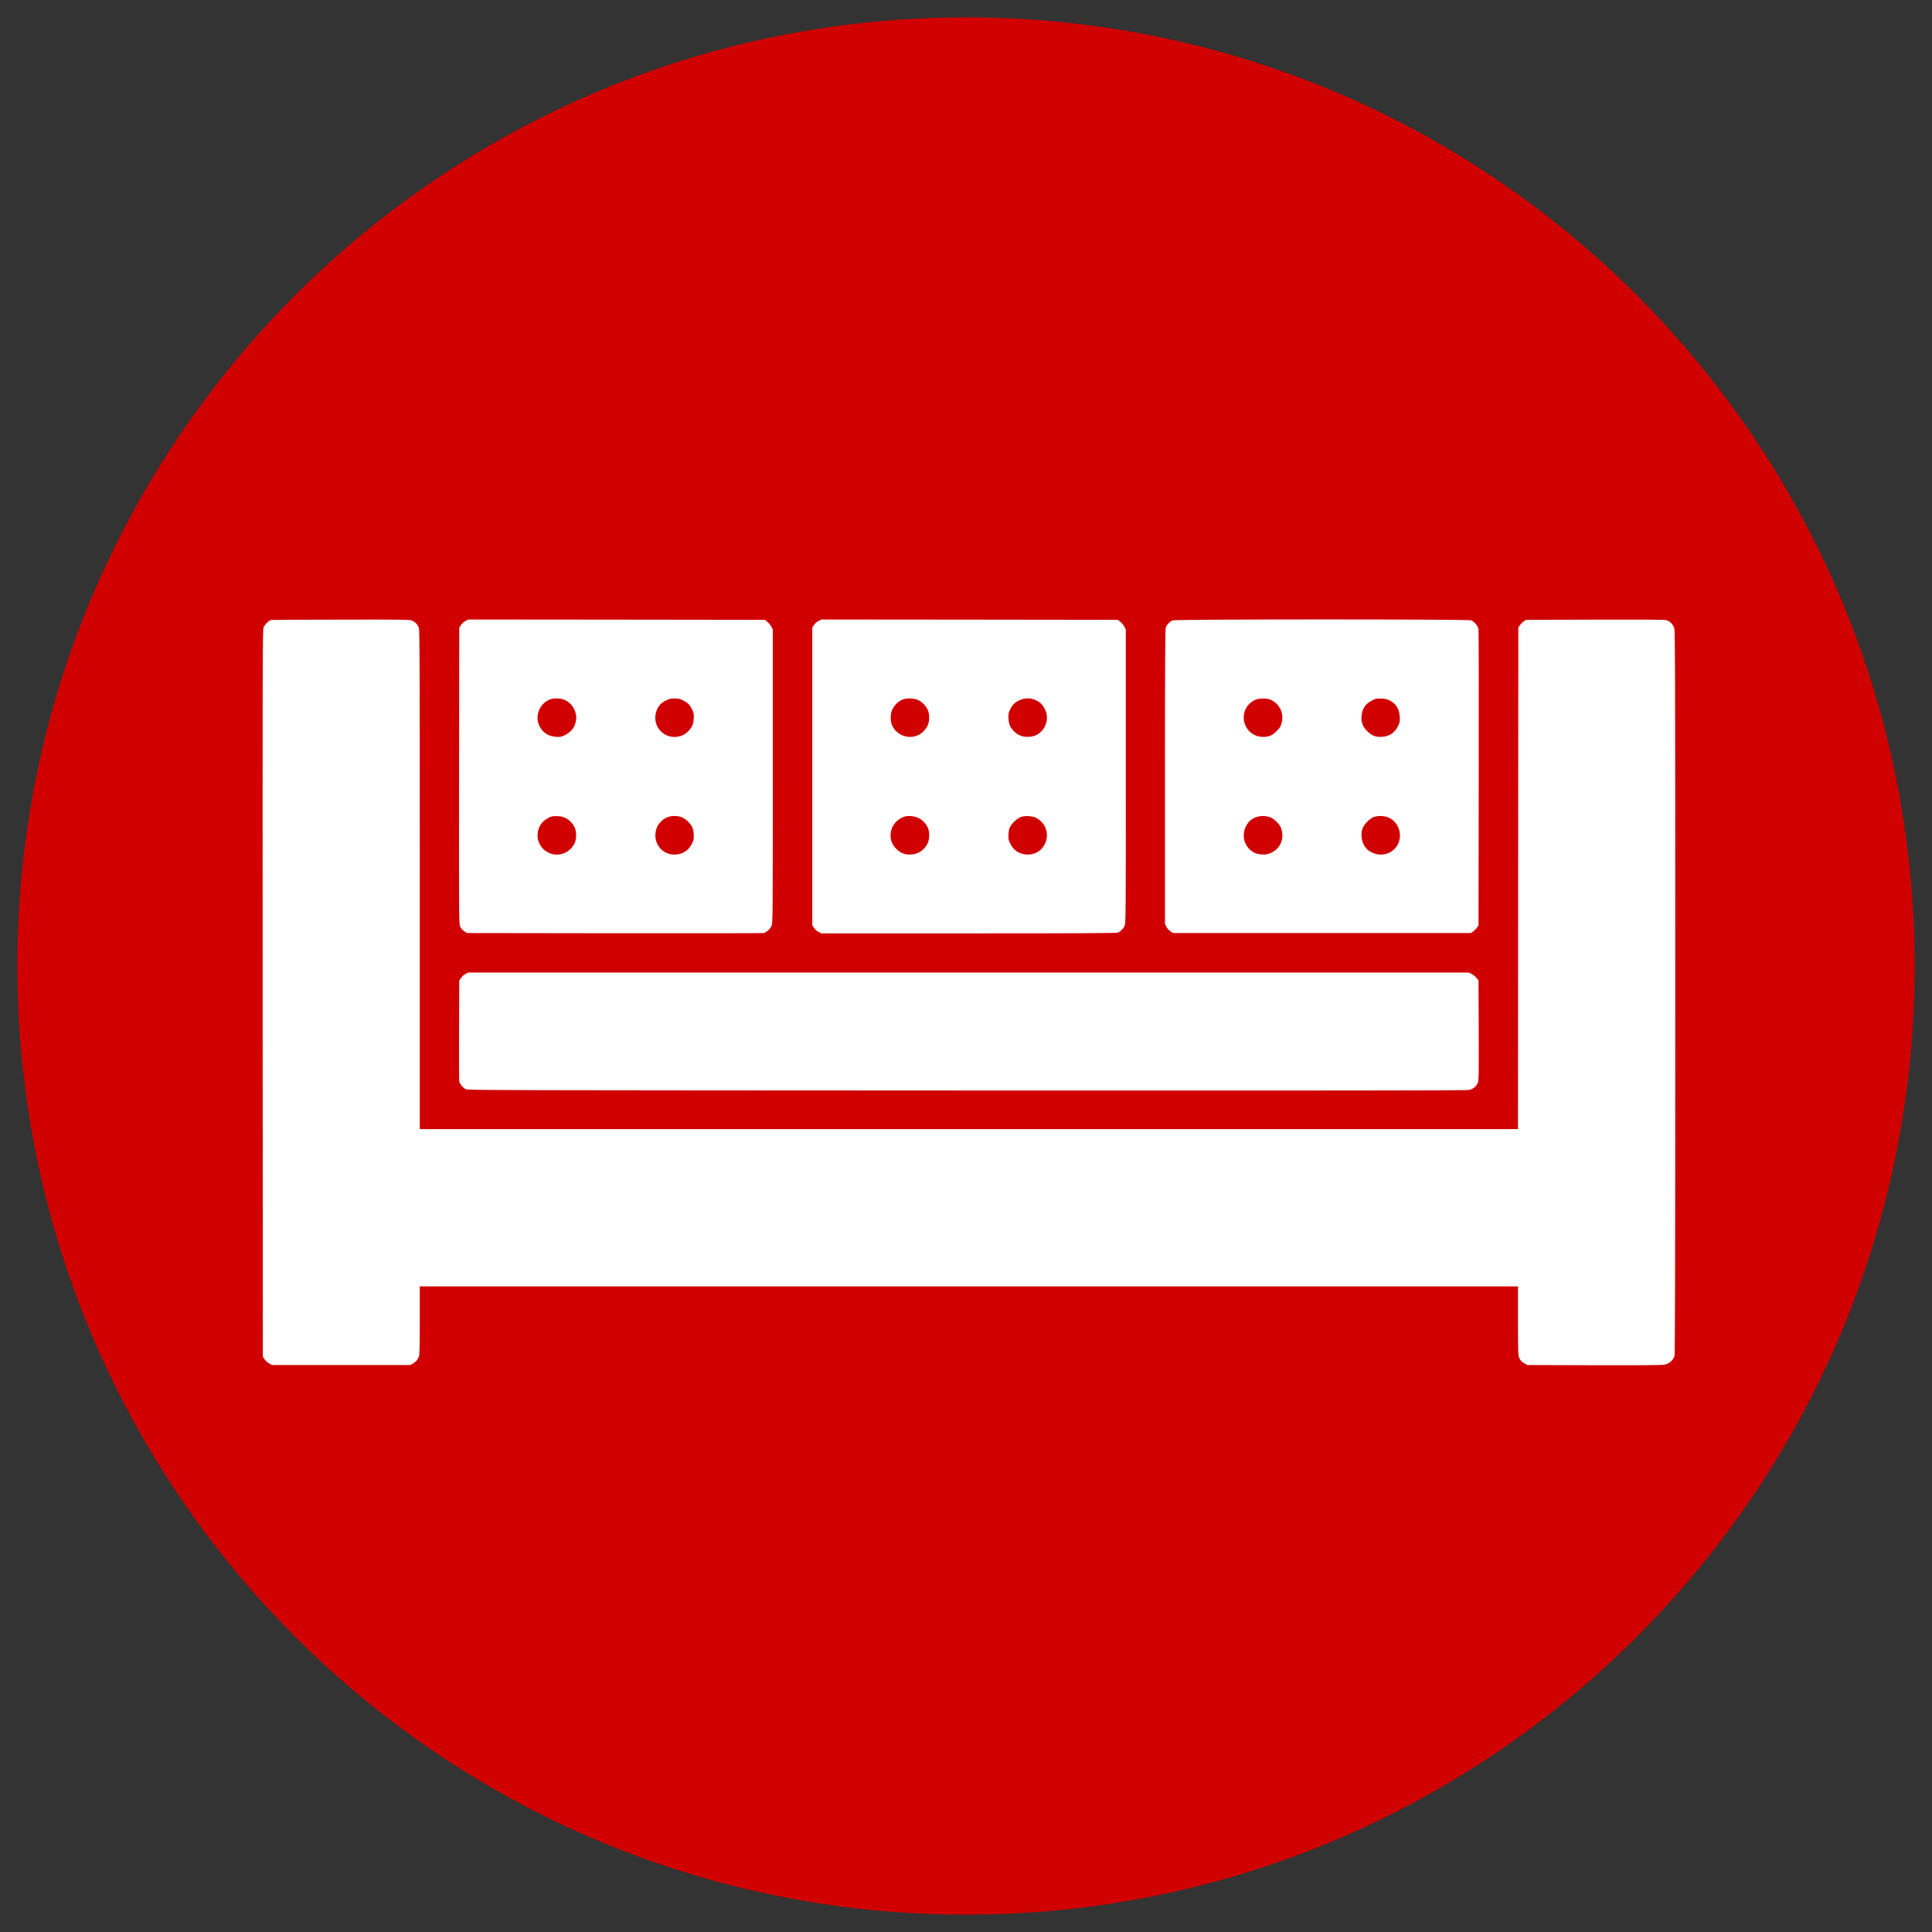<?xml version="1.0" encoding="UTF-8"?> <svg xmlns="http://www.w3.org/2000/svg" xmlns:xlink="http://www.w3.org/1999/xlink" width="1000" zoomAndPan="magnify" viewBox="0 0 750 750" height="1000" preserveAspectRatio="xMidYMid meet" version="1.0"><rect x="0" y="0" width="750" height="750" fill="#333333" stroke="none"/><defs><clipPath id="79df92a4a7"><path d="M 6.738 6.738 L 743.262 6.738 L 743.262 743.262 L 6.738 743.262 Z M 6.738 6.738 " clip-rule="nonzero"></path></clipPath><clipPath id="6dad8f6ff4"><path d="M 375 6.738 C 171.613 6.738 6.738 171.613 6.738 375 C 6.738 578.387 171.613 743.262 375 743.262 C 578.387 743.262 743.262 578.387 743.262 375 C 743.262 171.613 578.387 6.738 375 6.738 Z M 375 6.738 " clip-rule="nonzero"></path></clipPath></defs><g clip-path="url(#79df92a4a7)"><g clip-path="url(#6dad8f6ff4)"><path fill="#d10000" d="M 6.738 6.738 L 743.262 6.738 L 743.262 743.262 L 6.738 743.262 Z M 6.738 6.738 " fill-opacity="1" fill-rule="nonzero"></path></g></g><path fill="#ffffff" d="M 105.305 240.668 C 104.391 240.844 102.746 242.465 102.312 243.605 C 101.934 244.57 101.91 256.957 101.961 385.641 L 102.035 526.609 L 102.617 527.57 C 102.949 528.078 103.758 528.84 104.391 529.219 L 105.582 529.902 L 159.285 529.902 L 160.348 529.293 C 161.516 528.609 162.223 527.773 162.652 526.508 C 162.883 525.898 162.957 521.898 162.957 512.523 L 162.957 499.379 L 589.285 499.379 L 589.285 512.676 C 589.285 524.074 589.336 526.129 589.664 526.914 C 590.172 528.129 590.703 528.688 591.945 529.371 L 592.957 529.902 L 618.922 529.977 C 637.668 530.027 645.266 529.953 646.281 529.75 C 647.977 529.395 649.625 527.926 650.055 526.355 C 650.258 525.621 650.332 487.094 650.332 385.234 C 650.332 261.008 650.281 245 649.953 243.859 C 649.496 242.367 648.332 241.176 646.863 240.742 C 646.18 240.543 637.945 240.492 619.152 240.543 L 592.426 240.617 L 591.516 241.227 C 591.031 241.555 590.348 242.238 590.02 242.719 L 589.41 243.633 L 589.336 340.98 L 589.285 438.328 L 162.957 438.328 L 162.957 341.438 C 162.957 254.551 162.906 244.441 162.578 243.582 C 162.047 242.34 161.262 241.531 160.043 240.973 C 159.082 240.516 157.789 240.492 132.434 240.543 C 117.816 240.543 105.582 240.617 105.305 240.668 Z M 105.305 240.668 " fill-opacity="1" fill-rule="nonzero"></path><path fill="#ffffff" d="M 180.742 241.023 C 180.082 241.352 179.348 242.012 178.969 242.594 L 178.281 243.633 L 178.207 301.109 C 178.156 357.293 178.156 358.609 178.637 359.676 C 178.969 360.41 179.5 361.016 180.207 361.5 L 181.297 362.207 L 238.418 362.285 C 269.855 362.309 295.949 362.285 296.402 362.207 C 297.469 362.004 298.938 360.715 299.52 359.422 C 299.977 358.461 300 356 300 301.414 L 300 244.391 L 299.441 243.277 C 299.113 242.668 298.43 241.809 297.898 241.402 L 296.91 240.617 L 239.383 240.543 L 181.828 240.492 Z M 219.32 271.75 C 222.156 273.043 223.98 276.234 223.652 279.273 C 223.375 282.109 221.801 284.238 219.094 285.48 C 217.801 286.062 217.371 286.137 215.801 286.035 C 212.859 285.832 210.656 284.391 209.391 281.832 C 207.566 278.082 209.312 273.395 213.191 271.621 C 214.762 270.914 217.672 270.965 219.32 271.75 Z M 265.246 271.926 C 267.02 272.812 267.906 273.727 268.793 275.676 C 269.324 276.84 269.398 277.297 269.301 278.969 C 269.172 281.25 268.613 282.441 267.043 284.012 C 264.184 286.82 259.418 286.77 256.531 283.883 C 253.77 281.121 253.668 276.59 256.277 273.496 C 256.66 273.066 257.645 272.332 258.508 271.926 C 259.801 271.27 260.355 271.141 261.875 271.141 C 263.398 271.141 263.953 271.27 265.246 271.926 Z M 219.598 317.574 C 221.043 318.309 222.207 319.5 223.043 321.121 C 223.855 322.664 223.855 325.781 223.043 327.402 C 220.715 332.141 214.633 333.23 210.91 329.605 C 207.539 326.289 208.047 320.664 211.949 318.055 C 213.594 316.965 214.43 316.738 216.535 316.84 C 217.824 316.891 218.66 317.094 219.598 317.574 Z M 264.359 317.145 C 265.805 317.625 267.629 319.195 268.512 320.715 C 269.047 321.629 269.199 322.312 269.301 323.855 C 269.398 325.73 269.348 325.984 268.613 327.504 C 267.426 329.887 265.602 331.254 262.992 331.66 C 258.383 332.395 254.402 328.949 254.402 324.211 C 254.402 320.992 256.328 318.258 259.367 317.145 C 260.688 316.637 262.914 316.637 264.359 317.145 Z M 264.359 317.145 " fill-opacity="1" fill-rule="nonzero"></path><path fill="#ffffff" d="M 317.781 241.023 C 317.125 241.352 316.391 242.012 316.012 242.594 L 315.324 243.633 L 315.324 359.195 L 316.012 360.23 C 316.414 360.84 317.125 361.473 317.781 361.805 L 318.898 362.336 L 376.07 362.336 C 415.816 362.336 433.422 362.258 433.926 362.055 C 434.941 361.676 436.004 360.613 436.562 359.422 C 437.02 358.434 437.043 356.355 437.043 301.414 L 437.043 244.391 L 436.484 243.277 C 436.156 242.668 435.473 241.809 434.941 241.402 L 433.953 240.617 L 376.426 240.543 L 318.871 240.492 Z M 356.387 271.75 C 357.934 272.457 359.301 273.828 360.086 275.422 C 360.949 277.172 360.898 280.16 359.984 281.934 C 359.605 282.641 358.77 283.707 358.137 284.262 C 354.336 287.605 348.207 286.137 346.203 281.375 C 345.648 280.059 345.648 277.172 346.203 275.852 C 347.039 273.828 348.738 272.156 350.586 271.496 C 352.184 270.938 354.895 271.039 356.387 271.75 Z M 401.961 271.75 C 403.809 272.609 404.746 273.496 405.605 275.246 C 407.48 278.969 405.988 283.453 402.262 285.379 C 401.578 285.707 400.566 285.961 399.426 286.035 C 397.121 286.164 395.273 285.504 393.754 284.012 C 392.18 282.441 391.625 281.25 391.496 278.969 C 391.395 277.297 391.473 276.84 392.004 275.676 C 392.891 273.727 393.777 272.812 395.551 271.926 C 397.578 270.887 400.008 270.836 401.961 271.75 Z M 356.617 317.574 C 358.109 318.336 359.25 319.473 360.062 321.043 C 360.922 322.691 360.922 325.73 360.062 327.48 C 358.742 330.164 356.211 331.734 353.223 331.734 C 351.145 331.734 349.699 331.176 348.156 329.758 C 343.926 325.957 345.395 319.121 350.84 317.094 C 352.309 316.535 355.07 316.762 356.617 317.574 Z M 402.113 317.449 C 406.672 319.676 407.836 325.402 404.492 329.352 C 403.023 331.102 400.289 332.062 397.805 331.66 C 395.195 331.254 393.371 329.887 392.18 327.504 C 391.445 325.984 391.395 325.73 391.496 323.855 C 391.598 322.312 391.75 321.629 392.281 320.715 C 393.145 319.27 394.969 317.648 396.336 317.145 C 397.883 316.586 400.641 316.738 402.113 317.449 Z M 402.113 317.449 " fill-opacity="1" fill-rule="nonzero"></path><path fill="#ffffff" d="M 455.156 240.844 C 454.141 241.277 453.027 242.441 452.598 243.453 C 452.293 244.137 452.242 253.816 452.242 301.465 L 452.242 358.637 L 452.773 359.75 C 453.102 360.41 453.738 361.117 454.344 361.523 L 455.383 362.207 L 570.945 362.207 L 571.855 361.602 C 572.34 361.27 573.023 360.586 573.352 360.105 L 573.961 359.195 L 574.035 302.324 C 574.086 271.039 574.035 244.949 573.961 244.34 C 573.781 243.051 572.414 241.379 571.121 240.82 C 569.906 240.34 456.297 240.34 455.156 240.844 Z M 493.457 271.75 C 496.953 273.395 498.574 277.172 497.434 281.02 C 497.129 282.059 496.699 282.719 495.609 283.809 C 493.785 285.633 492.242 286.215 489.707 286.035 C 483.145 285.555 480.387 277.297 485.324 272.941 C 486.793 271.648 488.137 271.191 490.367 271.168 C 491.734 271.141 492.441 271.293 493.457 271.75 Z M 539.383 271.852 C 541.992 273.219 543.234 275.219 543.383 278.309 C 543.484 280.109 543.41 280.438 542.699 281.906 C 541.461 284.441 539.383 285.832 536.57 286.035 C 534.113 286.215 532.543 285.605 530.746 283.832 C 528.973 282.035 528.363 280.465 528.539 278.008 C 528.742 275.168 530.086 273.168 532.617 271.902 C 534.062 271.168 534.367 271.117 536.215 271.191 C 537.734 271.242 538.52 271.422 539.383 271.852 Z M 492.797 317.168 C 493.812 317.5 494.547 317.98 495.559 319.02 C 496.598 320.031 497.078 320.766 497.406 321.777 C 498.598 325.555 497.105 329.25 493.66 330.949 C 492.316 331.609 491.758 331.734 490.238 331.734 C 483.883 331.734 480.562 324.566 484.539 319.371 C 486.289 317.094 489.707 316.18 492.797 317.168 Z M 538.723 317.246 C 543.484 319.043 545.031 325.402 541.637 329.25 C 538.926 332.344 534.137 332.594 530.895 329.836 C 528.844 328.113 527.957 324.539 528.871 321.777 C 529.453 320.031 531.656 317.777 533.301 317.168 C 534.922 316.613 537.078 316.637 538.723 317.246 Z M 538.723 317.246 " fill-opacity="1" fill-rule="nonzero"></path><path fill="#ffffff" d="M 180.742 378.066 C 180.082 378.395 179.348 379.055 178.969 379.637 L 178.281 380.676 L 178.207 399.801 C 178.156 410.336 178.207 419.332 178.281 419.785 C 178.461 420.75 179.676 422.219 180.789 422.824 C 181.527 423.23 193.582 423.258 375.234 423.332 C 519.27 423.383 569.246 423.332 570.234 423.129 C 571.883 422.777 573.148 421.738 573.707 420.27 C 574.062 419.332 574.086 417.074 574.035 399.902 L 573.961 380.625 L 573.176 379.637 C 572.77 379.105 571.906 378.422 571.301 378.09 L 570.184 377.535 L 181.828 377.535 Z M 180.742 378.066 " fill-opacity="1" fill-rule="nonzero"></path></svg> 